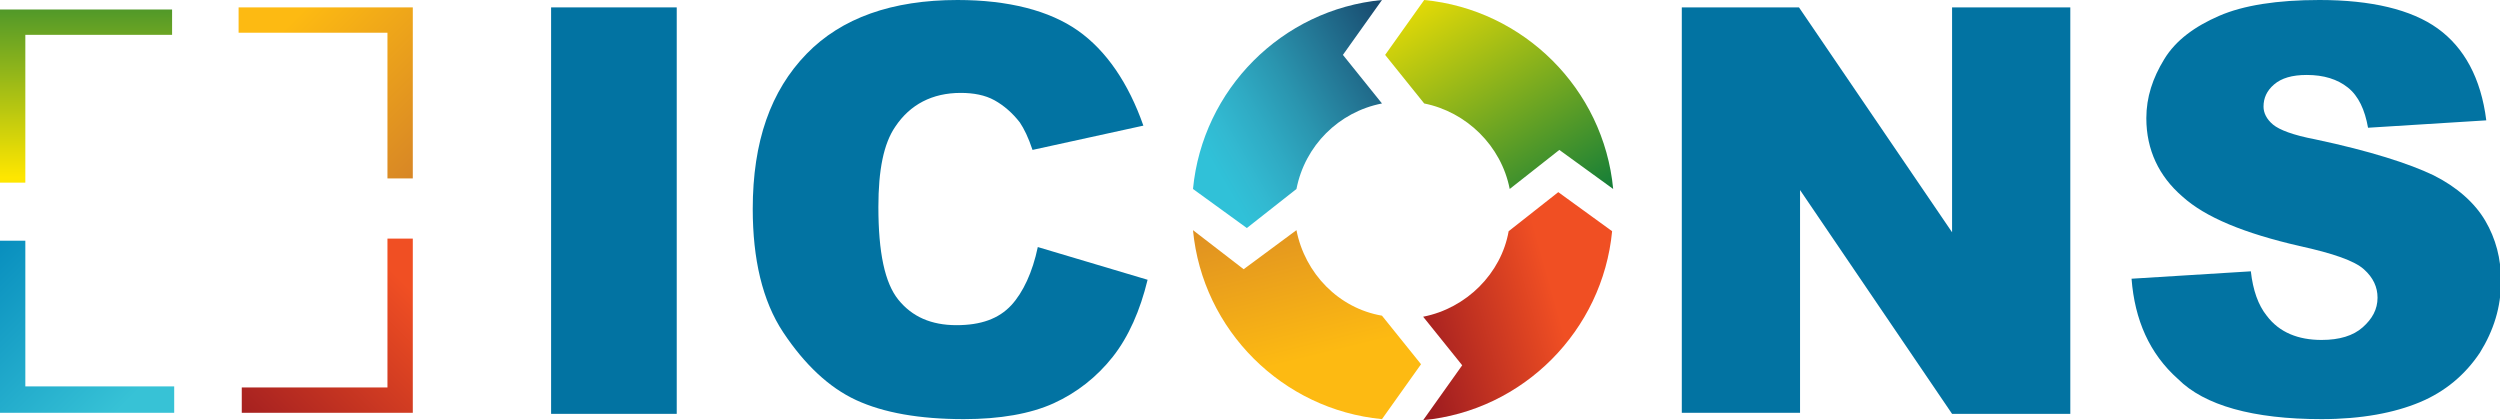 <?xml version="1.0" encoding="UTF-8"?>
<svg xmlns="http://www.w3.org/2000/svg" xmlns:xlink="http://www.w3.org/1999/xlink" version="1.1" id="Layer_1" x="0px" y="0px" viewBox="0 0 236.8 39.8" style="enable-background:new 0 0 236.8 39.8;" xml:space="preserve">
<style type="text/css">
	.st0{fill:#0273A2;}
	.st1{fill:url(#SVGID_1_);}
	.st2{fill:url(#SVGID_2_);}
	.st3{fill:url(#SVGID_3_);}
	.st4{fill:url(#SVGID_4_);}
	.st5{fill:url(#SVGID_5_);}
	.st6{fill:url(#SVGID_6_);}
	.st7{fill:url(#SVGID_7_);}
	.st8{fill:url(#SVGID_8_);}
</style>
<g>
	<path class="st0" d="M52.2,0.7h11.9v38.5H52.2V0.7z"></path>
	<path class="st0" d="M98.3,23.4l10.4,3.1c-0.7,2.9-1.8,5.4-3.3,7.3s-3.4,3.4-5.6,4.4s-5.1,1.5-8.5,1.5c-4.2,0-7.6-0.6-10.2-1.8   c-2.6-1.2-4.9-3.4-6.9-6.4s-2.9-7-2.9-11.7c0-6.4,1.7-11.2,5.1-14.7C79.7,1.7,84.5,0,90.7,0c4.8,0,8.7,1,11.4,2.9s4.8,5,6.2,9   l-10.5,2.3c-0.4-1.2-0.8-2-1.2-2.6c-0.7-0.9-1.5-1.6-2.4-2.1s-2-0.7-3.2-0.7c-2.7,0-4.8,1.1-6.2,3.2c-1.1,1.6-1.6,4.1-1.6,7.6   c0,4.3,0.6,7.2,1.9,8.8c1.3,1.6,3.1,2.4,5.5,2.4c2.3,0,4-0.6,5.2-1.9C96.9,27.7,97.8,25.8,98.3,23.4z"></path>
	<path class="st0" d="M159.3,0.7h11.1l14.5,21.3V0.7h11.2v38.5h-11.2L170.5,18v21.1h-11.2V0.7z"></path>
	<path class="st0" d="M201.9,26.4l11.3-0.7c0.2,1.8,0.7,3.2,1.5,4.2c1.2,1.6,3,2.3,5.2,2.3c1.7,0,3-0.4,3.9-1.2s1.4-1.7,1.4-2.8   c0-1-0.4-1.9-1.3-2.7c-0.9-0.8-2.9-1.5-6.1-2.2c-5.2-1.2-8.9-2.7-11.1-4.7c-2.2-1.9-3.4-4.4-3.4-7.4c0-2,0.6-3.8,1.7-5.6   s2.9-3.1,5.2-4.1c2.3-1,5.5-1.5,9.5-1.5c4.9,0,8.7,0.9,11.2,2.7s4.1,4.7,4.6,8.7l-11.2,0.7c-0.3-1.7-0.9-3-1.9-3.8   s-2.3-1.2-3.9-1.2c-1.4,0-2.4,0.3-3.1,0.9c-0.7,0.6-1,1.3-1,2.1c0,0.6,0.3,1.2,0.9,1.7c0.6,0.5,1.9,1,4,1.4   c5.2,1.1,8.9,2.3,11.2,3.4c2.2,1.1,3.9,2.6,4.9,4.3c1,1.7,1.5,3.6,1.5,5.7c0,2.5-0.7,4.7-2,6.8c-1.4,2.1-3.3,3.7-5.7,4.7   s-5.5,1.6-9.3,1.6c-6.5,0-11.1-1.3-13.6-3.8C203.6,33.5,202.2,30.3,201.9,26.4z"></path>
	<g>
		<linearGradient id="SVGID_1_" gradientUnits="userSpaceOnUse" x1="125.053" y1="33.655" x2="120.358" y2="14.446">
			<stop offset="0" style="stop-color:#FDBA12"></stop>
			<stop offset="1" style="stop-color:#D38028"></stop>
		</linearGradient>
		<path class="st1" d="M122.8,21.8l-5,3.7l-4.8-3.7c0.9,9.5,8.5,17,17.9,17.9l3.7-5.2l-3.7-4.6C126.8,29.2,123.6,25.9,122.8,21.8z"></path>
		<linearGradient id="SVGID_2_" gradientUnits="userSpaceOnUse" x1="147.013" y1="27.491" x2="133.354" y2="31.333">
			<stop offset="0" style="stop-color:#F04F23"></stop>
			<stop offset="1" style="stop-color:#9E1C20"></stop>
		</linearGradient>
		<path class="st2" d="M134.8,30l3.7,4.6l-3.7,5.2c9.5-0.9,17-8.5,17.9-17.9l-5.1-3.7l-4.7,3.7C142.2,25.9,138.9,29.2,134.8,30z"></path>
		<linearGradient id="SVGID_3_" gradientUnits="userSpaceOnUse" x1="135.305" y1="3.47" x2="114.817" y2="15.422">
			<stop offset="0" style="stop-color:#143961"></stop>
			<stop offset="0.203" style="stop-color:#1C5A7C"></stop>
			<stop offset="0.402" style="stop-color:#247997"></stop>
			<stop offset="0.586" style="stop-color:#2A95AF"></stop>
			<stop offset="0.752" style="stop-color:#2FAAC3"></stop>
			<stop offset="0.896" style="stop-color:#32B9D1"></stop>
			<stop offset="1" style="stop-color:#30C1D8"></stop>
		</linearGradient>
		<path class="st3" d="M130.9,9.8l-3.7-4.6l3.7-5.2c-9.5,0.9-17,8.5-17.9,17.9l5.1,3.7l4.7-3.7C123.6,13.8,126.8,10.6,130.9,9.8z"></path>
		<linearGradient id="SVGID_4_" gradientUnits="userSpaceOnUse" x1="133.973" y1="-3.298" x2="149.766" y2="22.312">
			<stop offset="0" style="stop-color:#FEE600"></stop>
			<stop offset="1" style="stop-color:#01753C"></stop>
		</linearGradient>
		<path class="st4" d="M143,17.9l4.7-3.7l5.1,3.7c-0.9-9.5-8.5-17-17.9-17.9l-3.7,5.2l3.7,4.6C138.9,10.6,142.2,13.8,143,17.9z"></path>
	</g>
	<g>
		
			<linearGradient id="SVGID_5_" gradientUnits="userSpaceOnUse" x1="-3411.658" y1="-510.896" x2="-3411.658" y2="-489.4" gradientTransform="matrix(0.707 0.707 -0.707 0.707 2091.334 2802.216)">
			<stop offset="0" style="stop-color:#F04F23"></stop>
			<stop offset="1" style="stop-color:#9E1C20"></stop>
		</linearGradient>
		<polygon class="st5" points="22.9,39.1 36.7,39.1 39,39.1 39.1,39.1 39.1,22.6 36.7,22.6 36.7,36.7 22.9,36.7   "></polygon>
		
			<linearGradient id="SVGID_6_" gradientUnits="userSpaceOnUse" x1="-1259.383" y1="-2553.119" x2="-1259.383" y2="-2532.265" gradientTransform="matrix(0.707 -0.707 0.707 0.707 2724.876 914.835)">
			<stop offset="0" style="stop-color:#FDBA12"></stop>
			<stop offset="1" style="stop-color:#D38028"></stop>
		</linearGradient>
		<polygon class="st6" points="39.1,16.9 39.1,3.1 39.1,0.8 39.1,0.7 22.6,0.7 22.6,3.1 36.7,3.1 36.7,16.9   "></polygon>
		
			<linearGradient id="SVGID_7_" gradientUnits="userSpaceOnUse" x1="2939.296" y1="-1081.534" x2="2939.296" y2="-1058.3" gradientTransform="matrix(-1 0 0 -1 2947.424 -1064.761)">
			<stop offset="0" style="stop-color:#FEE600"></stop>
			<stop offset="1" style="stop-color:#01753C"></stop>
		</linearGradient>
		<polygon class="st7" points="16.3,0.9 2.4,0.9 0.2,0.9 0,0.9 0,17.3 2.4,17.3 2.4,3.3 16.3,3.3   "></polygon>
		
			<linearGradient id="SVGID_8_" gradientUnits="userSpaceOnUse" x1="-1597.255" y1="-402.145" x2="-1597.255" y2="-381.984" gradientTransform="matrix(-0.707 0.707 -0.707 -0.707 -1403.481 884.974)">
			<stop offset="0" style="stop-color:#37C2D6"></stop>
			<stop offset="1" style="stop-color:#068CBD"></stop>
		</linearGradient>
		<polygon class="st8" points="0,22.8 0,36.6 0,38.9 0,39.1 16.5,39.1 16.5,36.6 2.4,36.6 2.4,22.8   "></polygon>
	</g>
</g>
</svg>

